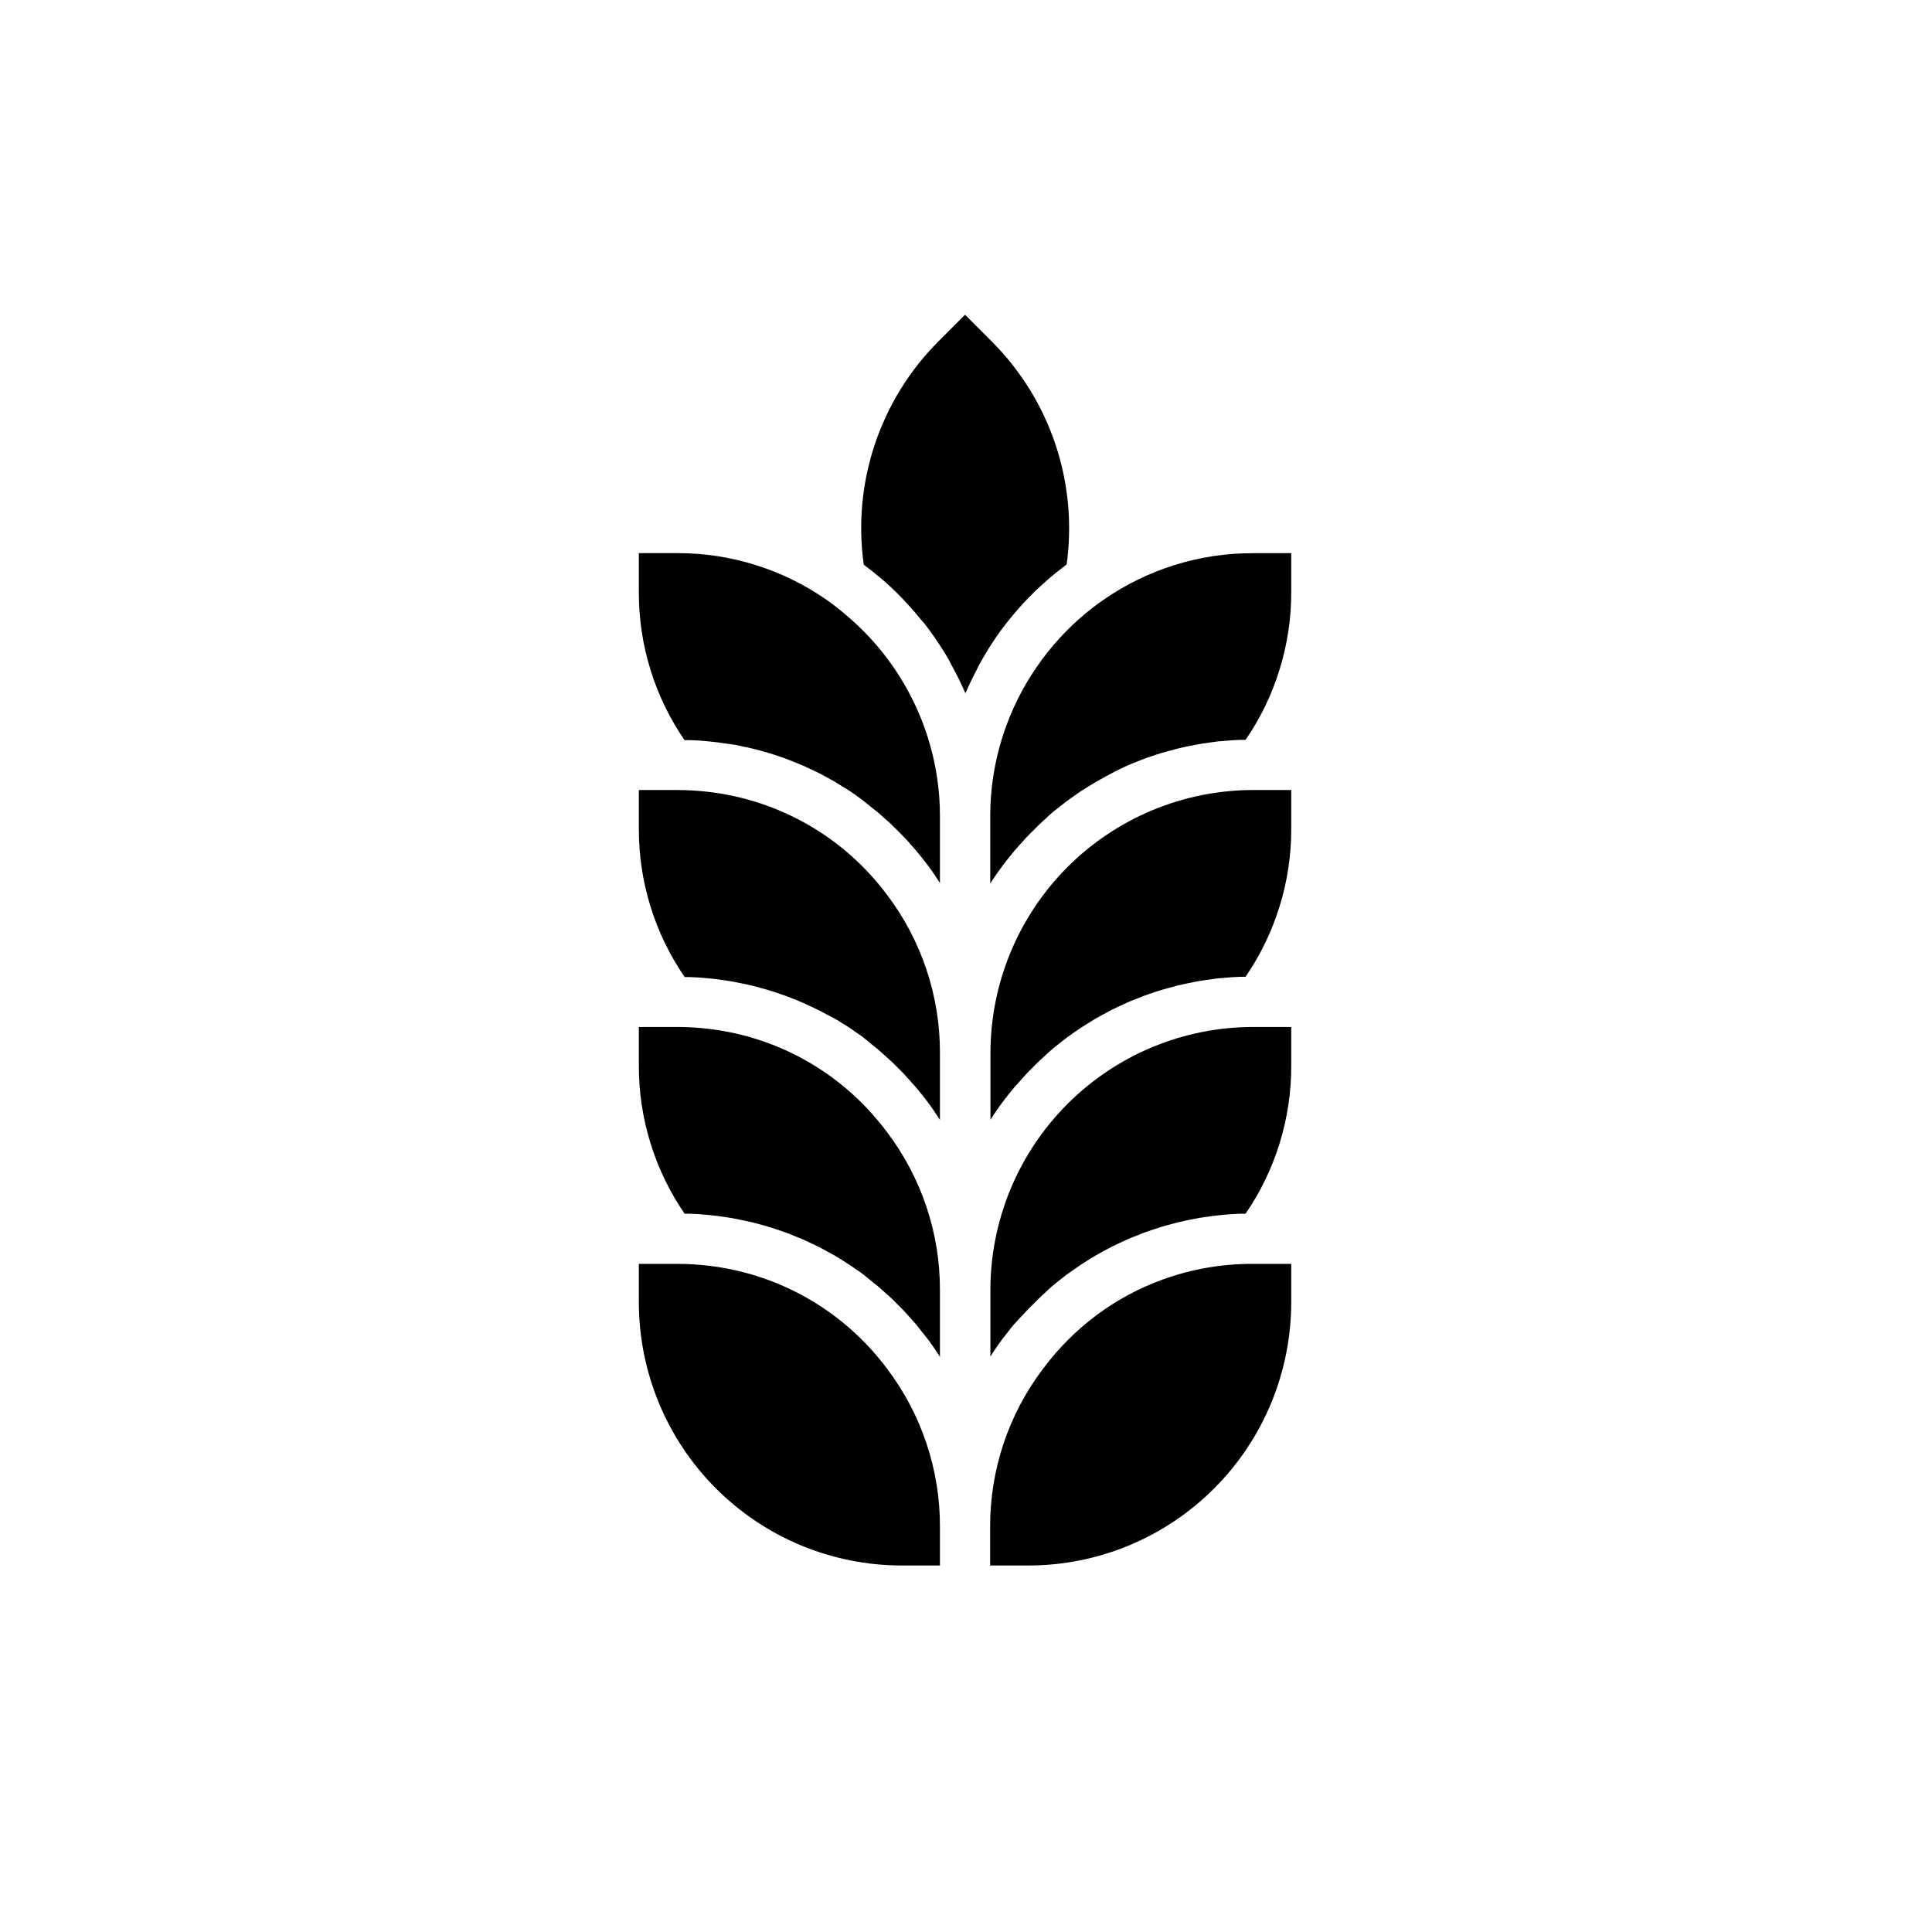 <svg xmlns="http://www.w3.org/2000/svg" xmlns:xlink="http://www.w3.org/1999/xlink" width="500" zoomAndPan="magnify" viewBox="0 0 375 375" height="500" preserveAspectRatio="xMidYMid meet" version="1.0"><defs><clipPath id="24c970c9f6"><path d="M 192 245 L 250.75 245 L 250.75 304 L 192 304 Z M 192 245 " clip-rule="nonzero"/></clipPath><clipPath id="ff35e675cf"><path d="M 192 199 L 250.75 199 L 250.75 264 L 192 264 Z M 192 199 " clip-rule="nonzero"/></clipPath><clipPath id="1d5460f701"><path d="M 192 153 L 250.75 153 L 250.75 218 L 192 218 Z M 192 153 " clip-rule="nonzero"/></clipPath><clipPath id="3b77fb5952"><path d="M 192 107 L 250.75 107 L 250.75 172 L 192 172 Z M 192 107 " clip-rule="nonzero"/></clipPath><clipPath id="e93f55cf4c"><path d="M 167 61.004 L 208 61.004 L 208 135 L 167 135 Z M 167 61.004 " clip-rule="nonzero"/></clipPath></defs><g clip-path="url(#24c970c9f6)"><path fill="#000000" d="M 250.629 245.316 L 250.629 252.793 C 250.625 254.465 250.543 256.133 250.379 257.797 C 250.211 259.461 249.969 261.113 249.641 262.75 C 249.312 264.391 248.906 266.012 248.422 267.609 C 247.938 269.211 247.375 270.781 246.734 272.328 C 246.094 273.871 245.383 275.383 244.594 276.855 C 243.805 278.332 242.949 279.762 242.02 281.152 C 241.094 282.543 240.102 283.883 239.039 285.176 C 237.98 286.469 236.863 287.707 235.68 288.887 C 234.5 290.07 233.266 291.191 231.977 292.254 C 230.688 293.312 229.348 294.309 227.961 295.238 C 226.57 296.168 225.141 297.027 223.668 297.816 C 222.199 298.605 220.691 299.32 219.148 299.961 C 217.605 300.602 216.039 301.164 214.441 301.648 C 212.844 302.137 211.227 302.543 209.59 302.871 C 207.953 303.199 206.305 303.445 204.645 303.609 C 202.98 303.773 201.316 303.859 199.648 303.859 L 192.184 303.859 L 192.184 296.383 C 192.176 293.633 192.391 290.898 192.828 288.184 C 193.262 285.465 193.918 282.805 194.789 280.195 C 195.66 277.586 196.738 275.066 198.02 272.633 C 199.305 270.199 200.777 267.887 202.438 265.695 C 205.414 261.703 208.895 258.215 212.883 255.23 C 216.816 252.316 221.082 250.023 225.68 248.352 C 231.312 246.32 237.125 245.309 243.113 245.316 Z M 250.629 245.316 " fill-opacity="1" fill-rule="nonzero"/></g><path fill="#000000" d="M 182.441 296.383 L 182.441 303.859 L 174.98 303.859 C 173.309 303.859 171.645 303.773 169.984 303.609 C 168.324 303.445 166.676 303.199 165.035 302.871 C 163.398 302.543 161.781 302.137 160.188 301.648 C 158.59 301.164 157.02 300.602 155.477 299.961 C 153.938 299.32 152.43 298.605 150.957 297.816 C 149.484 297.027 148.055 296.168 146.668 295.238 C 145.281 294.309 143.941 293.312 142.652 292.254 C 141.359 291.191 140.125 290.07 138.945 288.887 C 137.766 287.707 136.645 286.469 135.586 285.176 C 134.527 283.883 133.535 282.543 132.605 281.152 C 131.68 279.762 130.82 278.328 130.035 276.855 C 129.246 275.383 128.531 273.871 127.895 272.328 C 127.254 270.781 126.691 269.211 126.207 267.609 C 125.719 266.012 125.312 264.391 124.988 262.75 C 124.66 261.113 124.414 259.461 124.25 257.797 C 124.086 256.133 124 254.465 124 252.793 L 124 245.316 L 131.465 245.316 C 133.469 245.316 135.465 245.434 137.453 245.668 C 140.879 246.062 144.227 246.797 147.504 247.879 C 150.777 248.957 153.91 250.359 156.898 252.082 C 159.887 253.805 162.668 255.812 165.246 258.105 C 167.824 260.398 170.145 262.93 172.203 265.695 C 173.863 267.891 175.332 270.203 176.613 272.633 C 177.895 275.066 178.969 277.59 179.84 280.195 C 180.711 282.805 181.363 285.469 181.801 288.184 C 182.238 290.898 182.453 293.633 182.441 296.383 Z M 182.441 296.383 " fill-opacity="1" fill-rule="nonzero"/><path fill="#000000" d="M 182.441 250.402 L 182.441 263.367 C 181.664 262.148 180.848 260.93 180.008 259.828 C 179.875 259.648 179.727 259.488 179.594 259.316 C 179.008 258.551 178.375 257.793 177.793 257.051 C 177.5 256.707 177.184 256.379 176.891 256.035 C 176.402 255.488 175.941 254.953 175.441 254.426 C 174.941 253.902 174.75 253.73 174.395 253.379 C 174.043 253.023 173.457 252.414 172.969 251.949 C 172.484 251.488 172.215 251.281 171.84 250.938 C 171.461 250.598 170.875 250.062 170.375 249.645 C 169.879 249.23 169.562 249 169.16 248.672 C 168.758 248.34 168.172 247.879 167.66 247.449 C 167.148 247.023 166.809 246.84 166.383 246.535 C 165.957 246.23 165.371 245.816 164.848 245.477 C 164.324 245.133 163.949 244.902 163.512 244.621 C 163.07 244.34 162.461 243.961 161.938 243.656 C 161.414 243.352 161 243.145 160.527 242.891 C 160.051 242.633 159.469 242.293 158.918 242.023 C 158.371 241.754 157.957 241.559 157.469 241.328 C 156.984 241.098 156.375 240.805 155.816 240.559 C 155.254 240.316 154.816 240.145 154.316 239.949 C 153.816 239.754 153.195 239.484 152.637 239.277 L 151.102 238.742 C 150.531 238.547 149.957 238.352 149.375 238.18 L 147.805 237.73 L 146.051 237.266 C 145.516 237.133 144.977 237.023 144.441 236.914 L 142.652 236.547 C 142.117 236.438 141.57 236.352 141.02 236.266 C 140.473 236.18 139.805 236.082 139.207 236.012 C 138.609 235.938 138.098 235.887 137.539 235.828 L 135.711 235.668 L 134.02 235.582 C 133.645 235.582 133.266 235.582 132.887 235.582 C 129.98 231.352 127.77 226.777 126.254 221.871 C 124.738 216.961 123.984 211.938 124 206.801 L 124 199.336 L 131.465 199.336 C 134.461 199.336 137.438 199.598 140.387 200.117 C 143.285 200.621 146.113 201.379 148.879 202.383 C 151.645 203.383 154.297 204.621 156.848 206.09 C 159.395 207.559 161.797 209.238 164.051 211.133 C 166.305 213.023 168.375 215.094 170.266 217.352 C 170.914 218.105 171.547 218.898 172.141 219.703 C 173.805 221.895 175.281 224.207 176.566 226.641 C 177.855 229.074 178.938 231.594 179.812 234.203 C 180.688 236.816 181.348 239.477 181.789 242.195 C 182.23 244.914 182.449 247.648 182.441 250.402 Z M 182.441 250.402 " fill-opacity="1" fill-rule="nonzero"/><g clip-path="url(#ff35e675cf)"><path fill="#000000" d="M 250.629 199.336 L 250.629 206.801 C 250.645 211.938 249.898 216.961 248.387 221.867 C 246.875 226.777 244.668 231.348 241.762 235.582 C 241.387 235.582 241.008 235.582 240.633 235.582 L 238.938 235.668 L 237.113 235.828 C 236.551 235.887 235.992 235.938 235.445 236.012 C 234.895 236.082 234.227 236.18 233.629 236.266 C 233.035 236.352 232.535 236.438 232 236.547 L 230.207 236.902 C 229.672 237.023 229.137 237.133 228.602 237.266 L 226.859 237.73 L 225.266 238.18 C 224.707 238.352 224.133 238.547 223.574 238.742 C 223.012 238.938 222.527 239.082 222.016 239.277 C 221.504 239.473 220.906 239.719 220.359 239.938 C 219.812 240.156 219.324 240.34 218.824 240.559 L 217.219 241.305 L 215.719 242.023 C 215.195 242.293 214.684 242.57 214.172 242.852 L 212.699 243.668 C 212.199 243.961 211.715 244.266 211.227 244.57 C 210.738 244.879 210.254 245.168 209.789 245.477 C 209.328 245.781 208.84 246.133 208.379 246.461 C 207.914 246.793 207.43 247.121 206.965 247.461 L 205.625 248.512 C 205.176 248.879 204.699 249.23 204.262 249.609 C 203.824 249.988 203.41 250.352 203.043 250.73 C 202.68 251.109 202.156 251.512 201.73 251.949 C 201.305 252.391 200.926 252.758 200.512 253.172 C 200.098 253.586 199.66 254 199.293 254.391 C 198.93 254.781 198.516 255.258 198.078 255.695 C 197.637 256.133 197.285 256.562 196.859 257.012 C 196.434 257.465 195.957 258.133 195.508 258.707 C 195.227 259.062 194.934 259.402 194.668 259.77 C 193.789 260.93 192.977 262.109 192.234 263.316 L 192.234 250.402 C 192.234 248.73 192.316 247.062 192.48 245.398 C 192.645 243.734 192.891 242.082 193.215 240.441 C 193.543 238.801 193.949 237.18 194.434 235.582 C 194.918 233.98 195.48 232.41 196.121 230.863 C 196.758 229.32 197.473 227.809 198.258 226.336 C 199.047 224.859 199.902 223.426 200.832 222.035 C 201.758 220.645 202.754 219.305 203.812 218.012 C 204.871 216.719 205.992 215.48 207.172 214.301 C 208.352 213.117 209.586 211.996 210.879 210.934 C 212.168 209.875 213.508 208.879 214.895 207.949 C 216.285 207.02 217.715 206.16 219.184 205.371 C 220.656 204.582 222.164 203.871 223.707 203.23 C 225.25 202.59 226.82 202.027 228.418 201.539 C 230.016 201.055 231.633 200.648 233.27 200.32 C 234.906 199.992 236.555 199.75 238.215 199.582 C 239.879 199.418 241.543 199.336 243.211 199.336 Z M 250.629 199.336 " fill-opacity="1" fill-rule="nonzero"/></g><g clip-path="url(#1d5460f701)"><path fill="#000000" d="M 250.629 153.344 L 250.629 160.82 C 250.645 165.957 249.895 170.98 248.379 175.887 C 246.867 180.797 244.656 185.367 241.75 189.602 C 241.375 189.602 241.008 189.602 240.633 189.602 L 238.926 189.688 L 237.113 189.848 C 236.551 189.848 235.992 189.957 235.434 190.031 C 234.871 190.102 234.215 190.199 233.641 190.285 C 233.07 190.371 232.535 190.457 231.988 190.566 L 230.223 190.918 L 228.59 191.285 L 226.859 191.75 L 225.266 192.199 C 224.691 192.371 224.133 192.566 223.574 192.762 C 223.012 192.957 222.527 193.102 222.004 193.297 L 220.359 193.957 C 219.848 194.164 219.324 194.359 218.824 194.578 L 217.219 195.324 L 215.719 196.043 C 215.195 196.312 214.684 196.59 214.16 196.883 C 213.637 197.176 213.188 197.395 212.711 197.676 L 211.203 198.605 C 210.738 198.895 210.254 199.188 209.789 199.492 C 209.328 199.801 208.828 200.164 208.34 200.492 C 207.855 200.824 207.43 201.129 206.977 201.469 C 206.527 201.812 206.039 202.203 205.578 202.566 C 205.113 202.934 204.699 203.25 204.262 203.617 C 203.824 203.98 203.375 204.41 202.922 204.836 L 201.707 205.945 C 201.254 206.371 200.816 206.836 200.379 207.273 C 199.941 207.715 199.609 208.02 199.246 208.41 C 198.879 208.801 198.285 209.473 197.809 210.02 C 197.504 210.359 197.188 210.68 196.895 211.031 C 196.141 211.934 195.398 212.863 194.68 213.812 C 193.816 214.961 193 216.141 192.246 217.352 L 192.246 204.422 C 192.246 202.75 192.328 201.082 192.492 199.422 C 192.656 197.758 192.902 196.105 193.227 194.469 C 193.551 192.828 193.957 191.207 194.441 189.609 C 194.926 188.012 195.488 186.438 196.125 184.895 C 196.766 183.352 197.477 181.844 198.262 180.367 C 199.047 178.895 199.906 177.461 200.832 176.07 C 201.758 174.684 202.75 173.34 203.805 172.047 C 204.863 170.758 205.98 169.52 207.16 168.336 C 208.34 167.152 209.574 166.031 210.863 164.969 C 212.152 163.91 213.488 162.914 214.875 161.984 C 216.262 161.055 217.688 160.195 219.16 159.406 C 220.629 158.613 222.137 157.898 223.676 157.258 C 225.215 156.617 226.785 156.051 228.379 155.566 C 229.977 155.078 231.594 154.668 233.227 154.34 C 234.863 154.012 236.512 153.766 238.172 153.598 C 239.832 153.43 241.496 153.344 243.164 153.344 Z M 250.629 153.344 " fill-opacity="1" fill-rule="nonzero"/></g><path fill="#000000" d="M 182.441 204.422 L 182.441 217.375 C 181.664 216.156 180.848 214.934 180.008 213.836 C 179.289 212.887 178.547 211.957 177.793 211.055 L 176.977 210.152 C 176.473 209.566 175.961 208.996 175.441 208.434 C 175.113 208.082 174.762 207.75 174.418 207.41 C 174.078 207.066 173.469 206.434 172.969 205.969 C 172.473 205.508 172.203 205.289 171.824 204.945 C 171.449 204.605 170.863 204.066 170.379 203.652 L 169.16 202.676 C 168.672 202.285 168.184 201.883 167.676 201.457 C 167.164 201.031 166.82 200.836 166.383 200.531 C 165.945 200.227 165.371 199.812 164.859 199.469 C 164.352 199.129 163.961 198.91 163.512 198.629 C 163.059 198.348 162.477 197.969 161.953 197.664 L 160.527 196.945 C 159.992 196.652 159.469 196.359 158.918 196.09 C 158.371 195.824 157.945 195.617 157.457 195.383 L 155.828 194.629 C 155.328 194.406 154.816 194.215 154.316 194.004 C 153.816 193.797 153.195 193.555 152.637 193.348 C 152.078 193.141 151.602 192.98 151.09 192.809 C 150.578 192.641 149.957 192.422 149.387 192.25 L 147.789 191.797 L 146.051 191.336 C 145.516 191.199 144.977 191.09 144.43 190.969 L 142.664 190.613 C 142.117 190.504 141.57 190.418 141.008 190.336 C 140.449 190.25 139.793 190.152 139.219 190.078 C 138.648 190.004 138.098 189.957 137.539 189.895 L 135.727 189.738 L 134.02 189.652 C 133.645 189.652 133.277 189.652 132.898 189.652 C 129.984 185.414 127.77 180.832 126.25 175.918 C 124.734 171 123.984 165.965 124 160.82 L 124 153.344 L 131.465 153.344 C 133.469 153.344 135.465 153.461 137.453 153.695 C 140.879 154.09 144.227 154.824 147.504 155.906 C 150.777 156.984 153.91 158.387 156.898 160.109 C 159.887 161.828 162.668 163.836 165.246 166.129 C 167.824 168.422 170.145 170.953 172.203 173.723 C 173.863 175.918 175.332 178.23 176.613 180.664 C 177.895 183.098 178.969 185.621 179.84 188.23 C 180.711 190.84 181.363 193.504 181.801 196.219 C 182.238 198.938 182.453 201.668 182.441 204.422 Z M 182.441 204.422 " fill-opacity="1" fill-rule="nonzero"/><path fill="#000000" d="M 182.441 158.43 L 182.441 171.395 C 181.664 170.172 180.848 168.953 180.008 167.855 C 179.289 166.906 178.547 165.977 177.793 165.074 C 177.535 164.77 177.27 164.488 177 164.184 C 176.488 163.602 175.977 162.965 175.441 162.453 C 175.125 162.113 174.785 161.781 174.457 161.453 C 174.129 161.125 173.469 160.453 172.969 159.977 C 172.473 159.5 172.227 159.32 171.863 158.988 C 171.496 158.66 170.875 158.098 170.375 157.672 C 169.879 157.246 169.574 157.027 169.16 156.707 C 168.746 156.391 168.16 155.902 167.648 155.488 C 167.137 155.074 166.809 154.879 166.434 154.586 C 166.055 154.293 165.41 153.855 164.887 153.5 L 163.547 152.672 C 163.023 152.344 162.5 152.012 161.965 151.695 C 161.43 151.379 161.039 151.184 160.574 150.926 C 160.113 150.672 159.504 150.328 158.957 150.062 C 158.406 149.793 157.996 149.598 157.508 149.367 C 157.02 149.133 156.41 148.844 155.852 148.598 C 155.293 148.355 154.863 148.184 154.355 147.988 C 153.844 147.793 153.246 147.523 152.672 147.316 L 151.141 146.781 C 150.566 146.586 149.996 146.391 149.41 146.219 L 147.84 145.77 L 146.086 145.305 C 145.551 145.172 145.016 145.062 144.48 144.953 L 142.688 144.574 L 141.047 144.34 C 140.438 144.258 139.828 144.16 139.23 144.086 C 138.633 144.012 138.125 143.965 137.562 143.902 L 135.738 143.742 L 133.996 143.66 C 133.617 143.66 133.242 143.66 132.863 143.66 C 129.957 139.418 127.746 134.84 126.234 129.926 C 124.723 125.012 123.977 119.98 124 114.84 L 124 107.363 L 131.465 107.363 C 136.621 107.352 141.66 108.113 146.582 109.645 C 151.508 111.18 156.09 113.414 160.332 116.352 C 161.789 117.367 163.184 118.461 164.52 119.633 C 166.84 121.613 168.969 123.781 170.898 126.145 C 172.832 128.508 174.539 131.023 176.02 133.691 C 177.504 136.359 178.738 139.137 179.723 142.027 C 180.707 144.918 181.426 147.871 181.883 150.891 C 182.262 153.391 182.449 155.902 182.441 158.43 Z M 182.441 158.43 " fill-opacity="1" fill-rule="nonzero"/><g clip-path="url(#3b77fb5952)"><path fill="#000000" d="M 250.629 107.363 L 250.629 114.84 C 250.645 119.973 249.895 124.992 248.383 129.902 C 246.875 134.809 244.668 139.379 241.762 143.609 C 241.387 143.609 241.008 143.609 240.633 143.609 L 238.938 143.695 L 237.113 143.855 C 236.551 143.855 235.992 143.965 235.445 144.035 C 234.895 144.109 234.227 144.207 233.629 144.293 C 233.035 144.379 232.535 144.465 232 144.574 L 230.207 144.926 C 229.672 145.051 229.137 145.16 228.602 145.293 L 226.859 145.758 L 225.277 146.207 C 224.691 146.379 224.133 146.574 223.562 146.77 C 222.988 146.965 222.527 147.109 222.016 147.305 C 221.504 147.5 220.906 147.746 220.348 147.965 C 219.785 148.184 219.324 148.367 218.824 148.586 L 217.219 149.344 L 215.719 150.121 C 215.195 150.391 214.684 150.684 214.16 150.965 C 213.637 151.246 213.188 151.488 212.711 151.77 C 212.238 152.051 211.703 152.379 211.215 152.684 C 210.727 152.988 210.254 153.27 209.789 153.574 L 208.352 154.574 C 207.891 154.902 207.43 155.223 206.977 155.562 C 206.527 155.902 206.051 156.281 205.59 156.648 C 205.125 157.012 204.699 157.344 204.262 157.707 C 203.824 158.074 203.375 158.488 202.922 158.93 C 202.473 159.367 202.082 159.66 201.707 160.051 C 201.328 160.441 200.84 160.918 200.402 161.355 C 199.965 161.793 199.609 162.113 199.184 162.574 C 198.758 163.039 198.285 163.586 197.832 164.086 C 197.383 164.586 197.164 164.82 196.848 165.199 C 196.141 166.039 195.461 166.906 194.789 167.781 L 194.645 167.965 C 193.777 169.125 192.965 170.297 192.207 171.504 L 192.207 158.43 C 192.211 152.348 193.262 146.457 195.363 140.754 C 197.035 136.234 199.301 132.031 202.152 128.145 C 205.008 124.262 208.34 120.848 212.152 117.898 C 212.859 117.363 213.566 116.852 214.297 116.352 C 218.535 113.418 223.117 111.188 228.039 109.656 C 232.961 108.125 238 107.363 243.152 107.375 Z M 250.629 107.363 " fill-opacity="1" fill-rule="nonzero"/></g><g clip-path="url(#e93f55cf4c)"><path fill="#000000" d="M 207.039 109.543 C 206.93 109.629 206.832 109.727 206.711 109.812 C 205.809 110.496 204.906 111.203 204.043 111.934 L 203.836 112.105 C 202.898 112.91 201.996 113.742 201.121 114.547 L 200.367 115.301 C 199.734 115.922 199.148 116.52 198.516 117.215 L 197.723 118.094 C 197.102 118.801 196.508 119.535 195.898 120.266 L 195.375 120.91 C 194.617 121.875 193.902 122.852 193.219 123.852 C 193.059 124.07 192.914 124.316 192.758 124.547 C 192.234 125.328 191.723 126.121 191.234 126.984 C 191.027 127.316 190.832 127.656 190.637 128 C 190.199 128.754 189.773 129.535 189.418 130.316 L 188.934 131.254 C 188.387 132.34 187.863 133.438 187.387 134.559 C 186.898 133.449 186.387 132.352 185.852 131.277 L 185.34 130.316 C 184.938 129.535 184.512 128.766 184.125 128.012 C 183.93 127.668 183.734 127.328 183.527 126.984 C 183.039 126.18 182.527 125.387 182.004 124.609 L 181.543 123.914 C 180.848 122.914 180.141 121.938 179.387 120.973 L 178.789 120.301 C 178.195 119.57 177.574 118.84 176.953 118.133 C 176.695 117.84 176.441 117.547 176.172 117.266 C 175.562 116.605 174.953 115.961 174.32 115.324 L 173.566 114.582 C 172.691 113.742 171.789 112.91 170.852 112.145 L 170.645 111.973 C 169.781 111.238 168.879 110.531 167.977 109.852 C 167.855 109.766 167.758 109.668 167.648 109.582 C 167.379 107.633 167.219 105.672 167.172 103.703 C 167.125 101.734 167.191 99.77 167.371 97.809 C 167.551 95.848 167.844 93.906 168.246 91.977 C 168.652 90.051 169.164 88.152 169.785 86.285 C 170.41 84.418 171.137 82.59 171.969 80.809 C 172.801 79.023 173.73 77.293 174.762 75.617 C 175.797 73.941 176.918 72.328 178.137 70.781 C 179.352 69.238 180.656 67.766 182.043 66.371 L 187.312 61.09 L 192.586 66.371 C 193.973 67.762 195.277 69.23 196.496 70.777 C 197.715 72.32 198.84 73.93 199.875 75.602 C 200.906 77.277 201.84 79.004 202.676 80.789 C 203.512 82.57 204.238 84.395 204.863 86.262 C 205.488 88.125 206.004 90.023 206.41 91.949 C 206.816 93.875 207.113 95.816 207.297 97.777 C 207.48 99.734 207.547 101.699 207.504 103.668 C 207.461 105.637 207.309 107.594 207.039 109.543 Z M 207.039 109.543 " fill-opacity="1" fill-rule="nonzero"/></g></svg>